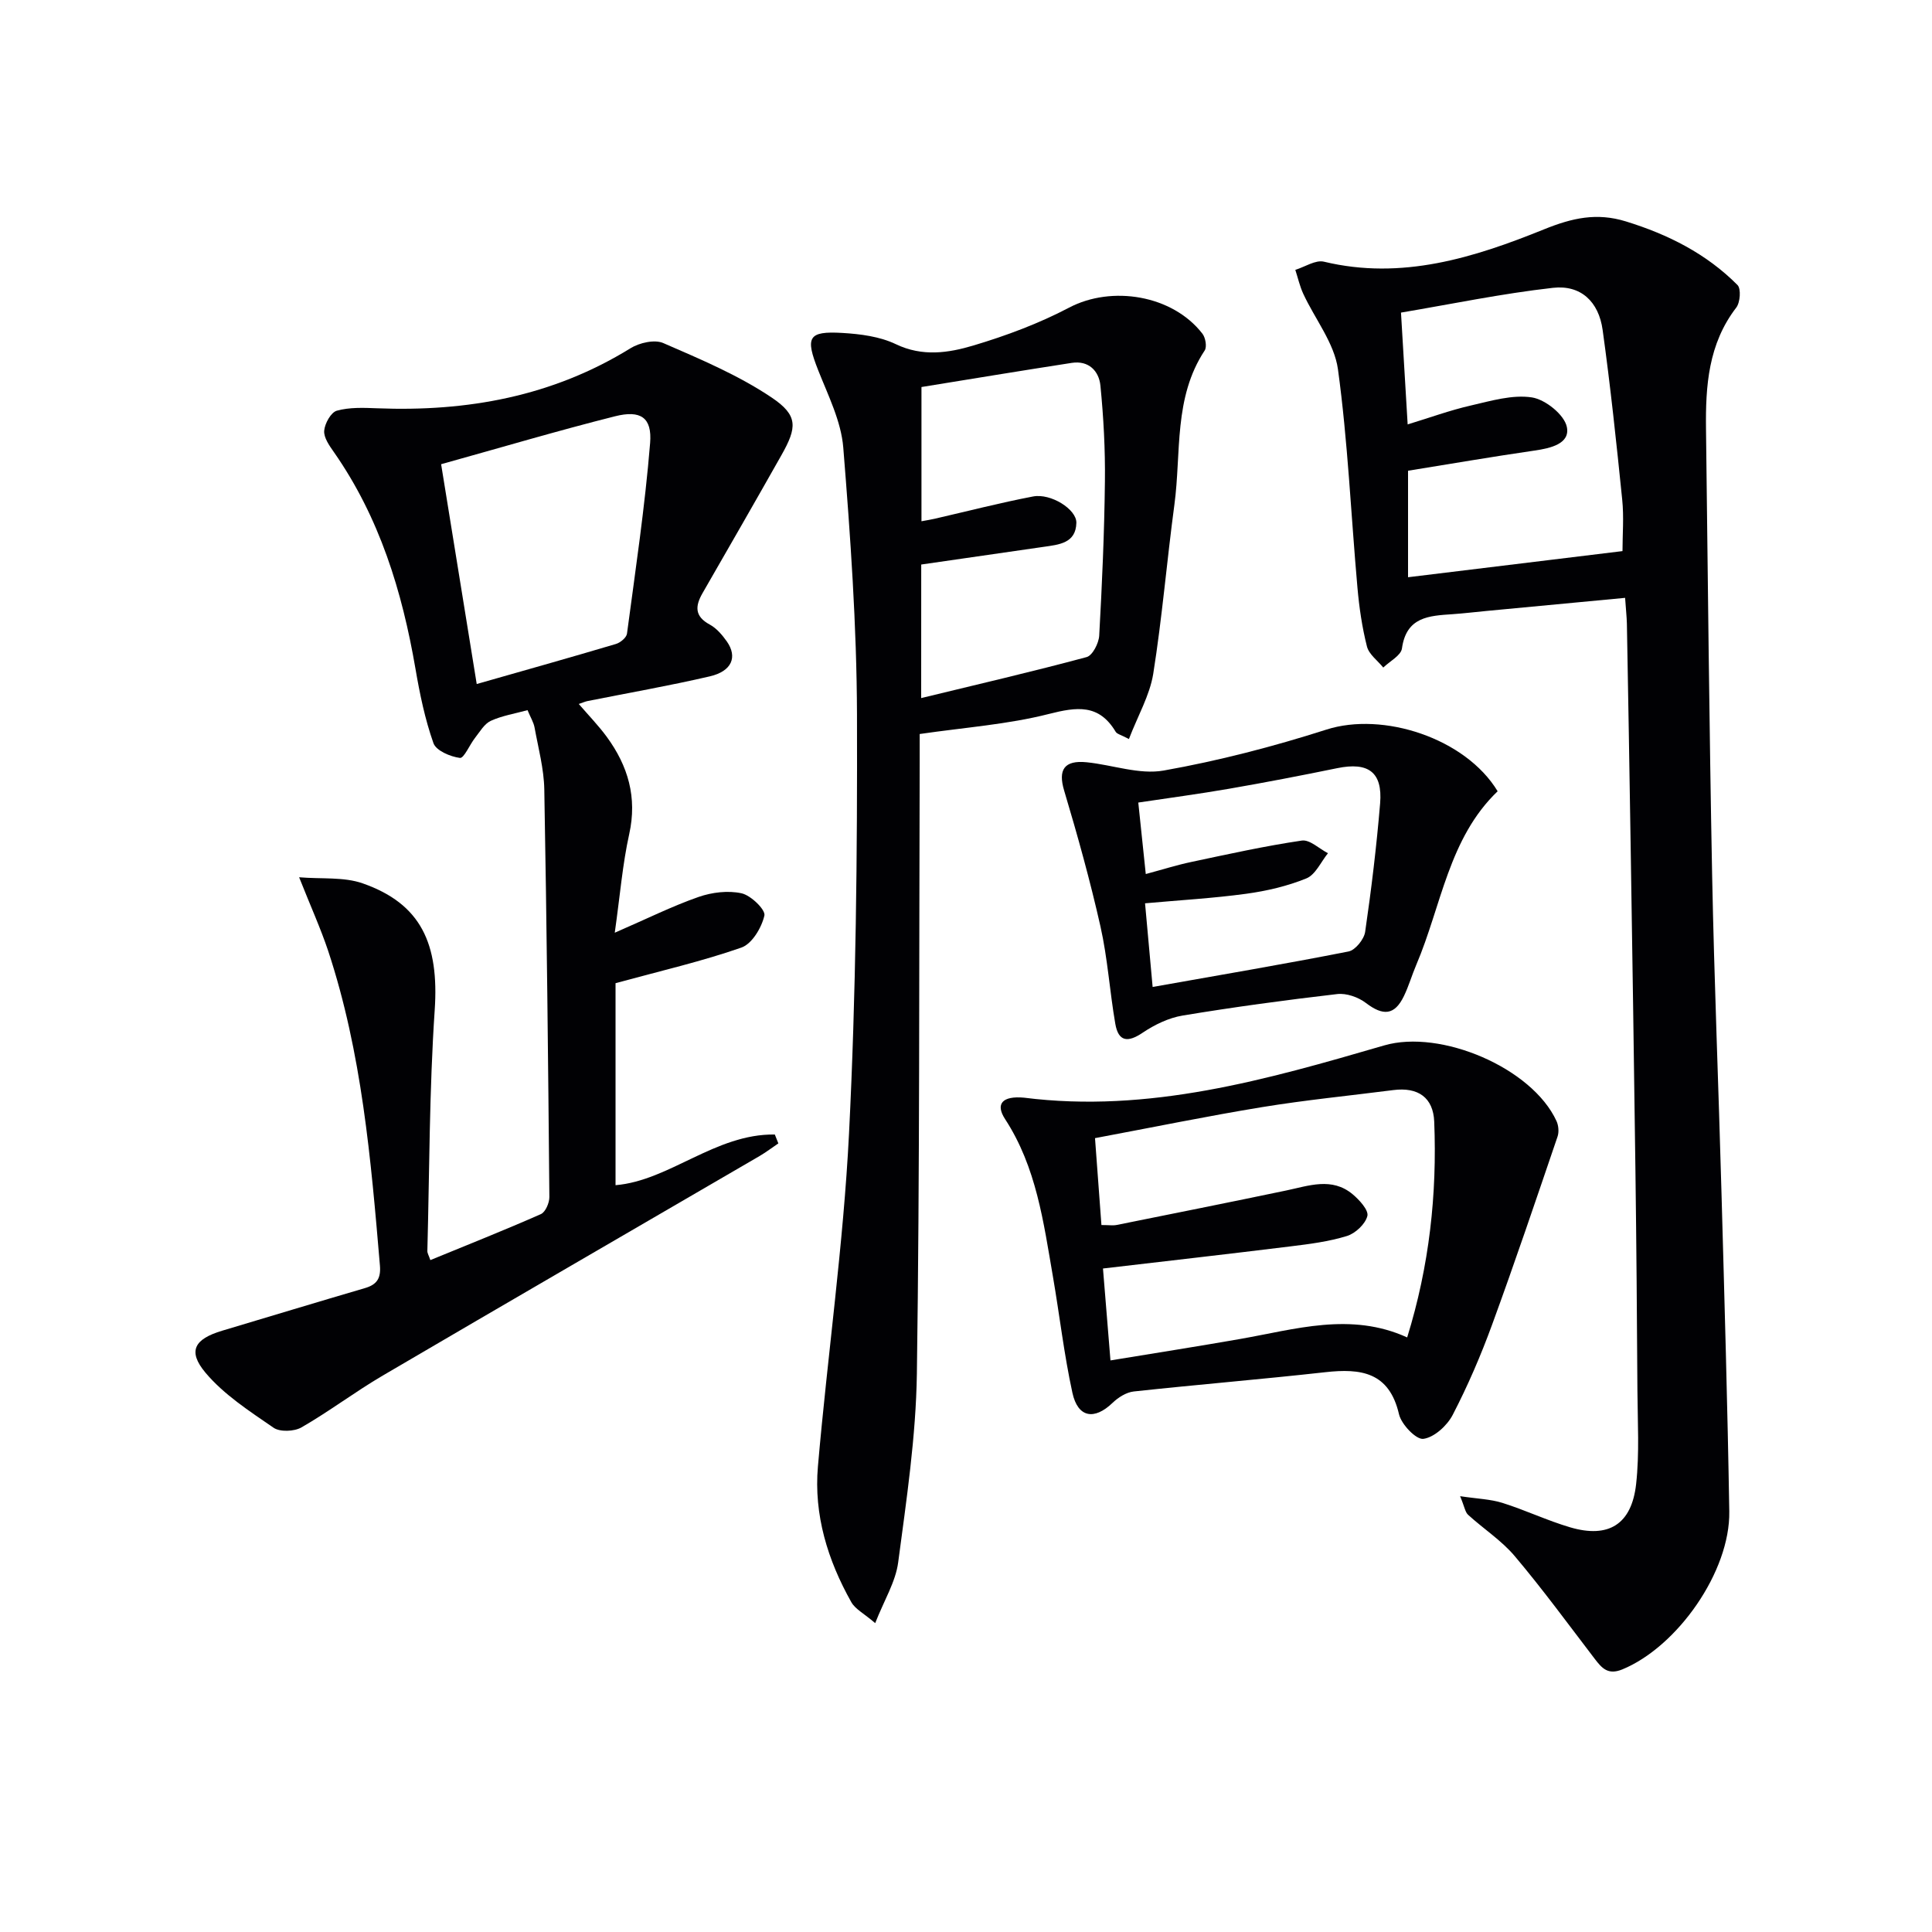 <svg enable-background="new 0 0 400 400" viewBox="0 0 400 400" xmlns="http://www.w3.org/2000/svg"><g fill="#010104"><path d="m336.46 123.78c-9.96.94-19.37 1.83-28.78 2.72-2.32.22-4.63.5-6.94.66-4.86.33-9.57.53-10.48 7.09-.2 1.47-2.52 2.65-3.87 3.96-1.17-1.45-2.97-2.73-3.38-4.37-1.01-3.99-1.61-8.12-1.97-12.23-1.34-15.06-1.98-30.2-4.03-45.15-.75-5.43-4.76-10.4-7.18-15.63-.73-1.57-1.11-3.31-1.65-4.96 1.99-.61 4.19-2.11 5.93-1.69 16.11 3.88 31.06-.83 45.52-6.68 5.9-2.39 10.95-3.52 16.99-1.66 8.73 2.69 16.66 6.68 23.11 13.17.77.77.56 3.62-.26 4.68-5.79 7.52-6.37 16.24-6.26 25.14.38 30.8.67 61.6 1.27 92.39.43 21.96 1.34 43.9 1.94 65.85.61 21.95 1.25 43.9 1.61 65.86.2 12.44-10.74 28-22.14 32.7-2.97 1.22-4.23-.24-5.73-2.2-5.45-7.13-10.76-14.39-16.54-21.24-2.74-3.25-6.48-5.66-9.66-8.56-.62-.56-.74-1.66-1.66-3.86 3.59.54 6.29.61 8.77 1.39 4.74 1.49 9.27 3.66 14.03 5.06 7.93 2.33 12.71-.61 13.64-8.95.71-6.38.31-12.9.27-19.36-.09-15.16-.21-30.32-.41-45.47-.29-22.64-.65-45.27-1-67.91-.23-15.14-.5-30.28-.77-45.42-.04-1.48-.21-2.95-.37-5.33zm-45.02-35.91c4.54-1.38 8.73-2.92 13.06-3.91 4.17-.96 8.62-2.3 12.67-1.68 2.78.43 6.71 3.58 7.23 6.12.71 3.46-3.34 4.4-6.66 4.88-8.82 1.28-17.6 2.79-26.22 4.18v22.05c15.2-1.85 29.95-3.65 44.4-5.41 0-3.44.31-7.08-.06-10.66-1.19-11.72-2.43-23.45-4.05-35.12-.81-5.88-4.53-9.37-10.27-8.73-10.6 1.19-21.1 3.38-31.48 5.13.5 8.35.92 15.45 1.38 23.15z"/><path d="m61.93 181.63c4.68.39 9.25-.11 13.16 1.26 12.08 4.23 15.84 12.49 14.91 26.25-1.12 16.58-1.08 33.24-1.52 49.87-.01.45.29.91.62 1.88 7.71-3.17 15.36-6.2 22.88-9.52.95-.42 1.77-2.33 1.76-3.54-.25-28.13-.54-56.27-1.05-84.4-.08-4.27-1.24-8.54-2.01-12.78-.2-1.11-.85-2.14-1.46-3.62-2.62.72-5.26 1.14-7.6 2.21-1.35.62-2.27 2.26-3.27 3.53-1.12 1.42-2.29 4.26-3.13 4.15-1.99-.26-4.93-1.5-5.48-3.06-1.75-4.95-2.83-10.18-3.72-15.39-2.76-16.05-7.44-31.33-16.88-44.85-.94-1.34-2.13-3.01-2.02-4.44.12-1.5 1.4-3.81 2.62-4.15 2.62-.73 5.53-.61 8.31-.5 18.66.74 36.33-2.44 52.49-12.43 1.84-1.14 4.99-1.86 6.79-1.07 7.68 3.34 15.54 6.64 22.44 11.28 5.52 3.71 5.26 6.19 2.01 11.94-5.39 9.54-10.85 19.04-16.32 28.54-1.55 2.69-1.68 4.81 1.49 6.52 1.4.76 2.58 2.15 3.53 3.49 2.26 3.22 1.04 6.17-3.51 7.23-8.39 1.95-16.89 3.43-25.34 5.12-.45.09-.88.29-1.8.6 2.06 2.39 4.09 4.48 5.8 6.81 4.4 6.02 6.33 12.53 4.64 20.14-1.38 6.22-1.89 12.64-2.99 20.41 6.75-2.93 11.93-5.52 17.36-7.41 2.76-.96 6.1-1.37 8.9-.75 1.93.43 4.99 3.41 4.72 4.6-.57 2.51-2.56 5.86-4.75 6.63-8.08 2.83-16.48 4.76-26.07 7.38v41.82c11.14-.92 20.68-10.68 32.98-10.49.24.61.49 1.23.73 1.84-1.29.87-2.54 1.82-3.88 2.61-26.01 15.15-52.06 30.23-78.03 45.46-5.73 3.36-11.06 7.41-16.81 10.72-1.51.87-4.46.99-5.79.08-4.98-3.43-10.28-6.85-14.1-11.4-3.77-4.5-2.26-6.98 3.45-8.69 9.85-2.94 19.69-5.93 29.56-8.82 2.47-.72 3.33-2.01 3.11-4.67-1.87-22.02-3.73-44.03-10.73-65.19-1.57-4.68-3.62-9.19-6-15.2zm29.4-85.52c2.49 15.38 4.89 30.19 7.37 45.51 10.06-2.87 19.46-5.51 28.81-8.29.93-.27 2.19-1.32 2.3-2.14 1.75-13.14 3.72-26.27 4.79-39.47.43-5.3-1.98-6.87-7.28-5.53-11.88 2.99-23.65 6.49-35.99 9.92z"/><path d="m233.73 153.01c-1.65-.88-2.46-1.03-2.74-1.5-3.47-5.8-8.02-5.17-13.88-3.68-8.45 2.15-17.29 2.77-26.7 4.14 0 1.76.01 3.88 0 5.99-.14 42.14.02 84.28-.58 126.42-.19 13.05-2.15 26.1-3.87 39.08-.53 4.05-2.91 7.86-4.76 12.59-2.34-2.01-4.14-2.9-4.95-4.35-4.89-8.69-7.78-18.08-6.91-28.07 1.99-22.99 5.28-45.9 6.44-68.93 1.45-28.89 1.73-57.85 1.65-86.78-.06-18.43-1.36-36.88-2.84-55.26-.44-5.44-3.13-10.78-5.19-16-2.7-6.83-2.13-8.15 4.99-7.73 3.75.22 7.77.74 11.09 2.33 5.5 2.64 10.9 1.81 16.06.27 6.79-2.03 13.55-4.55 19.81-7.84 8.8-4.63 21.39-2.63 27.6 5.4.64.83.96 2.71.47 3.47-6.47 9.8-4.83 21.16-6.27 31.9-1.57 11.68-2.54 23.45-4.39 35.08-.73 4.44-3.16 8.6-5.03 13.47zm-43.01-8.48c11.81-2.87 23.09-5.48 34.26-8.49 1.21-.33 2.51-2.86 2.6-4.44.59-10.63 1.06-21.27 1.18-31.91.08-6.62-.28-13.26-.93-19.85-.3-3.02-2.42-5.25-5.93-4.71-10.42 1.61-20.82 3.33-31.12 5v27.79c1.19-.22 1.97-.34 2.74-.52 6.78-1.56 13.53-3.3 20.36-4.61 3.67-.71 9.04 2.66 8.97 5.46-.1 4.24-3.62 4.51-6.78 4.97-8.34 1.21-16.68 2.41-25.34 3.66-.01 8.78-.01 17.71-.01 27.65z"/><path d="m212 227.26c25.84 3.27 50.24-3.73 74.59-10.82 11.69-3.4 30.61 4.64 35.67 15.67.42.92.54 2.27.21 3.22-4.43 13-8.82 26.01-13.54 38.91-2.33 6.38-5.04 12.67-8.16 18.69-1.15 2.23-3.83 4.67-6.08 4.97-1.49.2-4.55-2.99-5.04-5.09-2.03-8.76-7.9-9.53-15.27-8.71-13.2 1.47-26.44 2.56-39.65 3.99-1.55.17-3.23 1.24-4.39 2.36-3.77 3.62-7.18 3.09-8.31-2.09-1.73-7.93-2.65-16.03-4.03-24.04-1.95-11.27-3.42-22.66-9.9-32.61-2.09-3.2-.53-4.85 3.9-4.45zm16.04 26.37c1.58 0 2.41.14 3.18-.02 11.69-2.35 23.39-4.69 35.07-7.13 4.69-.98 9.45-2.81 13.75.77 1.4 1.17 3.35 3.3 3.06 4.5-.42 1.68-2.48 3.61-4.23 4.15-3.76 1.16-7.76 1.67-11.69 2.15-12.82 1.58-25.65 3.04-38.82 4.58.51 6.2 1.01 12.35 1.55 19.03 9.45-1.55 18.11-2.91 26.74-4.42 11.52-2.01 22.99-5.67 34.69-.34 4.6-14.85 6.2-29.64 5.6-44.67-.2-4.98-3.32-7.2-8.47-6.54-9.04 1.16-18.13 2.05-27.12 3.52-11.42 1.87-22.77 4.21-34.64 6.43.47 6.42.89 12.13 1.33 17.99z"/><path d="m310.07 163.82c-10.16 9.74-11.63 23.71-16.85 35.95-.91 2.13-1.55 4.39-2.56 6.47-1.93 3.98-4.29 4.14-7.87 1.41-1.57-1.2-4.02-2.06-5.93-1.84-10.7 1.24-21.39 2.69-32.02 4.45-2.89.48-5.81 1.9-8.26 3.55-3.09 2.09-5.03 1.87-5.67-1.85-1.16-6.69-1.58-13.53-3.07-20.14-2.13-9.47-4.74-18.84-7.52-28.14-1.28-4.27-.04-6.34 4.68-5.86 5.34.54 10.89 2.61 15.94 1.71 11.37-2.02 22.65-4.95 33.66-8.47 11.71-3.77 28.81 1.76 35.47 12.76zm-72.85 17.14c3.44-.92 6.42-1.87 9.47-2.51 7.59-1.61 15.17-3.29 22.84-4.42 1.64-.24 3.6 1.69 5.41 2.62-1.46 1.8-2.58 4.44-4.46 5.21-3.95 1.61-8.25 2.61-12.5 3.19-6.83.93-13.74 1.32-20.91 1.97.51 5.66 1.01 11.19 1.57 17.32 13.9-2.47 27.27-4.73 40.57-7.35 1.4-.28 3.21-2.53 3.43-4.06 1.29-8.83 2.36-17.71 3.1-26.61.53-6.47-2.45-8.6-8.88-7.28-7.46 1.53-14.94 2.97-22.44 4.27-6.12 1.06-12.28 1.88-18.75 2.85.55 5.25 1.03 9.84 1.55 14.8z"/></g></svg>